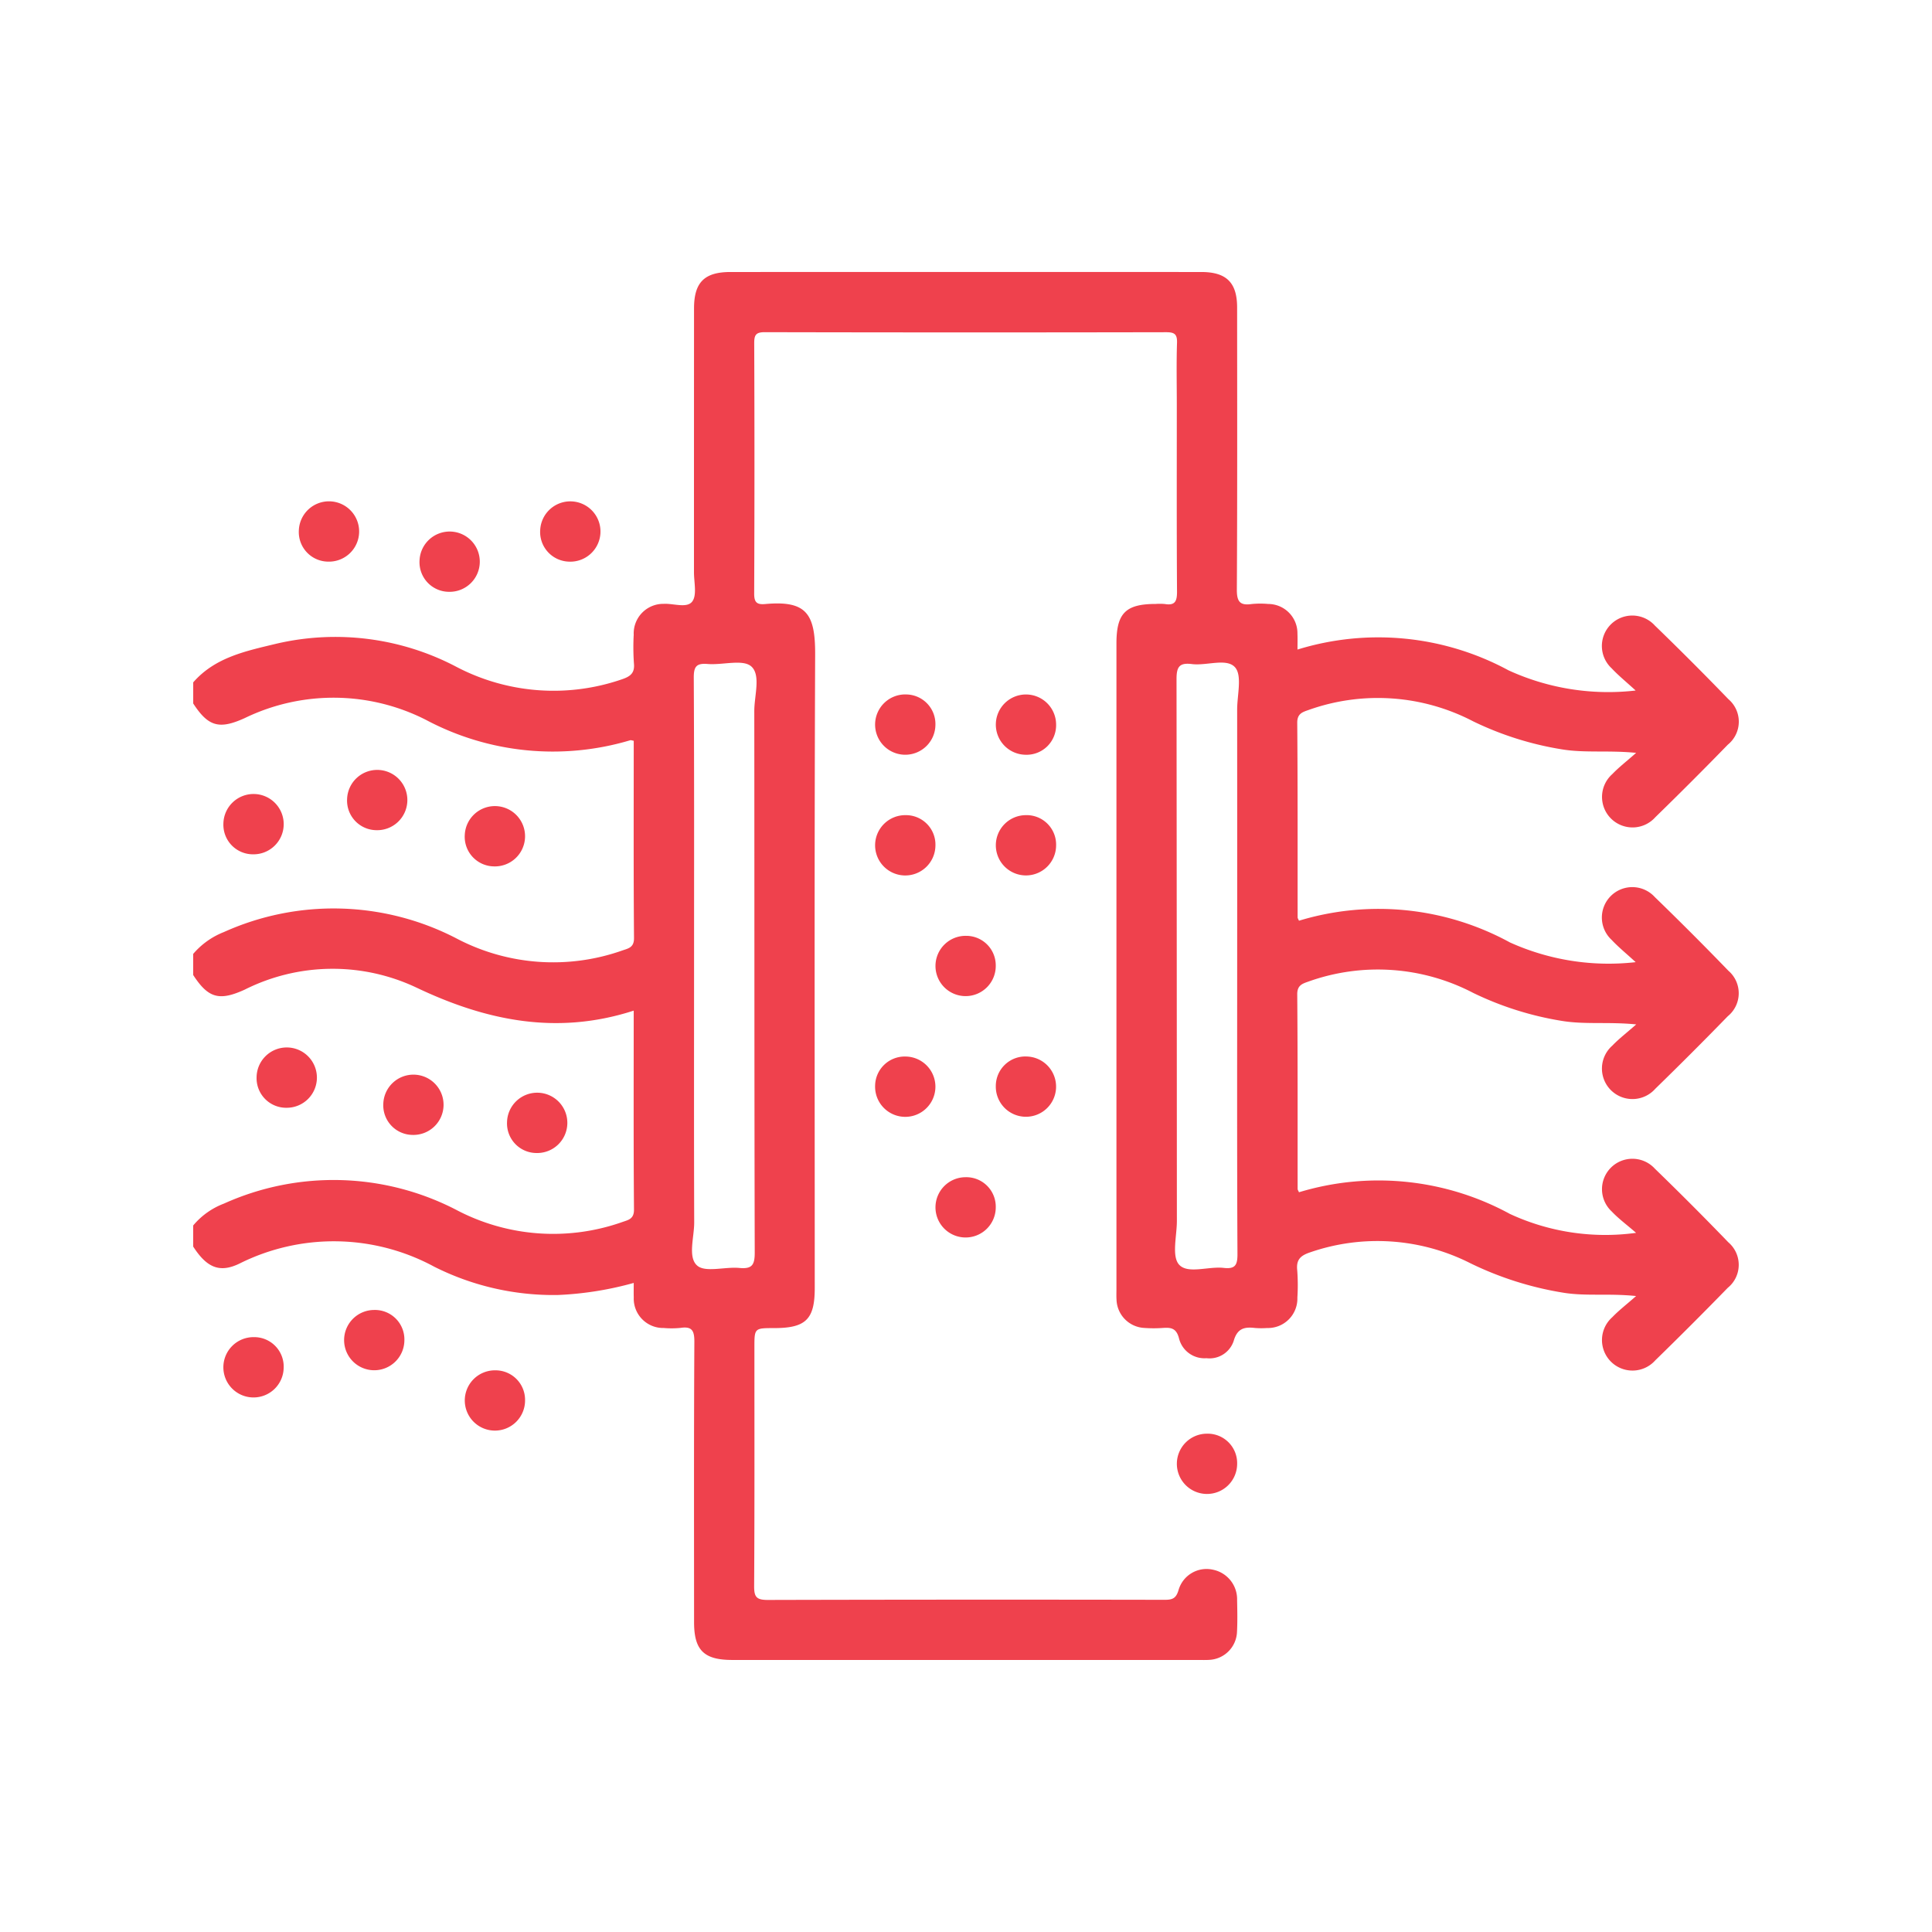 <svg xmlns="http://www.w3.org/2000/svg" id="Layer_1" data-name="Layer 1" viewBox="0 0 100 100"><defs><style>.cls-1{fill:#ef414d;}</style></defs><path class="cls-1" d="M85.656,60.491A1.574,1.574,0,1,0,83.423,62.706c.346.366.758.67,1.261,1.106a11.75,11.75,0,0,1-6.531-.979A14.207,14.207,0,0,0,67.235,61.711c-.035-.082-.07-.127-.07-.171-.004-3.358.008-6.715-.02-10.073-.004-.474.271-.553.581-.662a10.667,10.667,0,0,1,8.527.588,16.512,16.512,0,0,0,4.575,1.446c1.203.201,2.416.04,3.863.184-.513.451-.902.748-1.237,1.098a1.579,1.579,0,1,0,2.225,2.232q1.902-1.852,3.753-3.755a1.534,1.534,0,0,0,.029-2.353Q87.591,48.309,85.655,46.435a1.575,1.575,0,1,0-2.233,2.217c.344.369.739.688,1.241,1.149A12.416,12.416,0,0,1,78.152,48.779a14.181,14.181,0,0,0-10.917-1.123c-.035-.082-.07-.127-.07-.171-.004-3.358.008-6.715-.02-10.073-.004-.475.271-.553.582-.662a10.667,10.667,0,0,1,8.527.588,16.515,16.515,0,0,0,4.575,1.446c1.203.201,2.416.04,3.857.184-.508.449-.897.748-1.232,1.098a1.579,1.579,0,1,0,2.226,2.232q1.902-1.852,3.753-3.755a1.53,1.53,0,0,0,.03-2.353q-1.871-1.937-3.807-3.811a1.575,1.575,0,1,0-2.234,2.216c.344.369.74.688,1.239,1.146a12.394,12.394,0,0,1-6.581-1.045A14.166,14.166,0,0,0,67.158,33.621c0-.305.009-.56-.002-.814a1.519,1.519,0,0,0-1.518-1.546,4.586,4.586,0,0,0-.858.004c-.609.089-.764-.137-.761-.749.027-4.867.017-9.734.014-14.602-.001-1.289-.554-1.835-1.859-1.835q-12.181-.002-24.362-0c-1.352 0-1.888.534-1.889,1.883q-.003,6.832-.003,13.665c-0.0.516.163,1.177-.091,1.509-.276.36-.969.09-1.48.119a1.532,1.532,0,0,0-1.548,1.598A12.012,12.012,0,0,0,32.812,34.336c.049.487-.171.669-.593.815a10.842,10.842,0,0,1-8.602-.639,13.453,13.453,0,0,0-9.299-1.197c-1.557.377-3.177.694-4.317,2.004v1.093c.778,1.195,1.343,1.359,2.667.756a10.544,10.544,0,0,1,9.388.097,13.978,13.978,0,0,0,10.562,1.051c.043-.013.097.013.184.027,0,3.402-.013,6.808.014,10.215.004.495-.309.534-.609.64a10.748,10.748,0,0,1-8.595-.633,13.816,13.816,0,0,0-12.028-.32A4.008,4.008,0,0,0,10,49.374v1.093c.778,1.195,1.343,1.359,2.667.756a10.144,10.144,0,0,1,8.882-.108C25.173,52.841,28.839,53.593,32.801,52.31c0,3.487-.013,6.893.014,10.3.004.494-.306.536-.605.642a10.743,10.743,0,0,1-8.594-.63,13.808,13.808,0,0,0-12.027-.323A3.849,3.849,0,0,0,10,63.43v1.093c.71,1.101,1.373,1.37,2.383.886a10.917,10.917,0,0,1,10.099.159,13.731,13.731,0,0,0,6.389,1.461,17.332,17.332,0,0,0,3.931-.625c0,.282-.006.515.001.747a1.523,1.523,0,0,0,1.557,1.586,4.673,4.673,0,0,0,.858-.005c.583-.088.725.123.722.71-.027,4.841-.016,9.682-.015,14.524 0,1.449.51,1.953,1.976,1.953q12.064.001,24.128 0c.182,0,.365.008.546-.004a1.509,1.509,0,0,0,1.452-1.451c.028-.545.017-1.093.005-1.639a1.56,1.56,0,0,0-1.243-1.576,1.508,1.508,0,0,0-1.783,1.037c-.128.448-.315.521-.728.52q-10.268-.019-20.536.007c-.604.002-.711-.167-.708-.73.025-4.112.014-8.225.014-12.337,0-1.004,0-1.004,1.028-1.004,1.633-.001,2.095-.456,2.095-2.069 0-10.932-.024-21.864.021-32.795.009-2.116-.456-2.805-2.581-2.613-.421.038-.577-.072-.575-.537q.028-6.481.002-12.962c-.001-.422.083-.573.544-.572q10.385.023,20.77.002c.425-.001.585.087.57.546-.035,1.066-.011,2.134-.011,3.201,0,3.227-.01,6.455.011,9.682.003.493-.102.728-.629.639a2.825,2.825,0,0,0-.468-.004c-1.563.001-2.037.477-2.038,2.045q-0,16.71-0,33.42c0,.182-.007.365.004.546a1.516,1.516,0,0,0,1.44,1.463,6.728,6.728,0,0,0,.936.002c.439-.032.725-.003.863.557a1.355,1.355,0,0,0,1.415,1.007,1.316,1.316,0,0,0,1.41-.892c.187-.655.555-.736,1.104-.672a4.128,4.128,0,0,0,.624.002,1.524,1.524,0,0,0,1.569-1.574,10.199,10.199,0,0,0-.007-1.404c-.059-.533.139-.76.648-.932a10.649,10.649,0,0,1,8.315.558,17.179,17.179,0,0,0,4.871,1.534c1.152.176,2.313.017,3.706.163-.509.448-.899.746-1.233,1.095a1.579,1.579,0,1,0,2.225,2.233q1.901-1.852,3.753-3.755a1.531,1.531,0,0,0,.03-2.353Q87.591,62.366,85.656,60.491Zm-46.614-23.685c.01,9.343-.001,18.686.023,28.028.002.65-.147.857-.8.795-.745-.071-1.759.252-2.184-.127-.488-.435-.146-1.464-.149-2.233-.015-4.45-.007-8.9-.007-13.351,0-4.945.011-9.889-.015-14.834-.003-.584.134-.765.721-.716.773.064,1.823-.263,2.259.129C39.388,34.946,39.041,36.011,39.042,36.806ZM64.036,49.997c0,4.971-.011,9.941.015,14.912.003.577-.121.785-.716.717-.79-.09-1.859.331-2.307-.17-.391-.438-.113-1.484-.113-2.261q-.004-14.014-.018-28.028c-.002-.643.136-.878.796-.795.763.096,1.797-.323,2.232.167.378.426.11,1.435.11,2.186Q64.039,43.361,64.036,49.997Z"></path><path class="cls-1" d="M16.99,29.07a1.561,1.561,0,1,0-1.522-1.617A1.531,1.531,0,0,0,16.99,29.07Z"></path><path class="cls-1" d="M29.438,29.07a1.561,1.561,0,1,0-1.476-1.662A1.536,1.536,0,0,0,29.438,29.07Z"></path><path class="cls-1" d="M23.239,30.632a1.56,1.56,0,1,0-1.524-1.616A1.531,1.531,0,0,0,23.239,30.632Z"></path><path class="cls-1" d="M46.925,35.945a1.561,1.561,0,1,0,1.492,1.57A1.53,1.53,0,0,0,46.925,35.945Z"></path><path class="cls-1" d="M54.664,37.512a1.56,1.56,0,1,0-1.587,1.554A1.529,1.529,0,0,0,54.664,37.512Z"></path><path class="cls-1" d="M46.872,42.192a1.561,1.561,0,1,0,1.545,1.595A1.526,1.526,0,0,0,46.872,42.192Z"></path><path class="cls-1" d="M53.084,42.192A1.56,1.56,0,1,0,54.664,43.752,1.525,1.525,0,0,0,53.084,42.192Z"></path><path class="cls-1" d="M50.011,48.439a1.56,1.56,0,1,0,1.529,1.533A1.527,1.527,0,0,0,50.011,48.439Z"></path><path class="cls-1" d="M45.296,56.186a1.561,1.561,0,1,0,1.561-1.5A1.531,1.531,0,0,0,45.296,56.186Z"></path><path class="cls-1" d="M51.543,56.205a1.56,1.56,0,1,0,1.619-1.52A1.53,1.53,0,0,0,51.543,56.205Z"></path><path class="cls-1" d="M49.976,60.932a1.56,1.56,0,1,0,1.564,1.576A1.525,1.525,0,0,0,49.976,60.932Z"></path><path class="cls-1" d="M19.355,67.804a1.56,1.56,0,1,0,1.576,1.564A1.525,1.525,0,0,0,19.355,67.804Z"></path><path class="cls-1" d="M13.134,69.21a1.561,1.561,0,1,0,1.549,1.591A1.526,1.526,0,0,0,13.134,69.21Z"></path><path class="cls-1" d="M25.645,70.928a1.56,1.56,0,1,0,1.532,1.53A1.527,1.527,0,0,0,25.645,70.928Z"></path><path class="cls-1" d="M62.474,74.207a1.56,1.56,0,1,0,1.56,1.58A1.526,1.526,0,0,0,62.474,74.207Z"></path><path class="cls-1" d="M19.487,42.97A1.56,1.56,0,1,0,17.966,41.35,1.532,1.532,0,0,0,19.487,42.97Z"></path><path class="cls-1" d="M13.108,44.219a1.561,1.561,0,1,0-1.545-1.595A1.53,1.53,0,0,0,13.108,44.219Z"></path><path class="cls-1" d="M25.559,44.844A1.561,1.561,0,1,0,24.057,43.206,1.533,1.533,0,0,0,25.559,44.844Z"></path><path class="cls-1" d="M14.853,57.338a1.561,1.561,0,1,0-1.572-1.568A1.531,1.531,0,0,0,14.853,57.338Z"></path><path class="cls-1" d="M21.36,58.743a1.56,1.56,0,1,0-1.52-1.62A1.532,1.532,0,0,0,21.36,58.743Z"></path><path class="cls-1" d="M27.783,59.68a1.561,1.561,0,1,0-1.539-1.601A1.531,1.531,0,0,0,27.783,59.68Z"></path></svg>